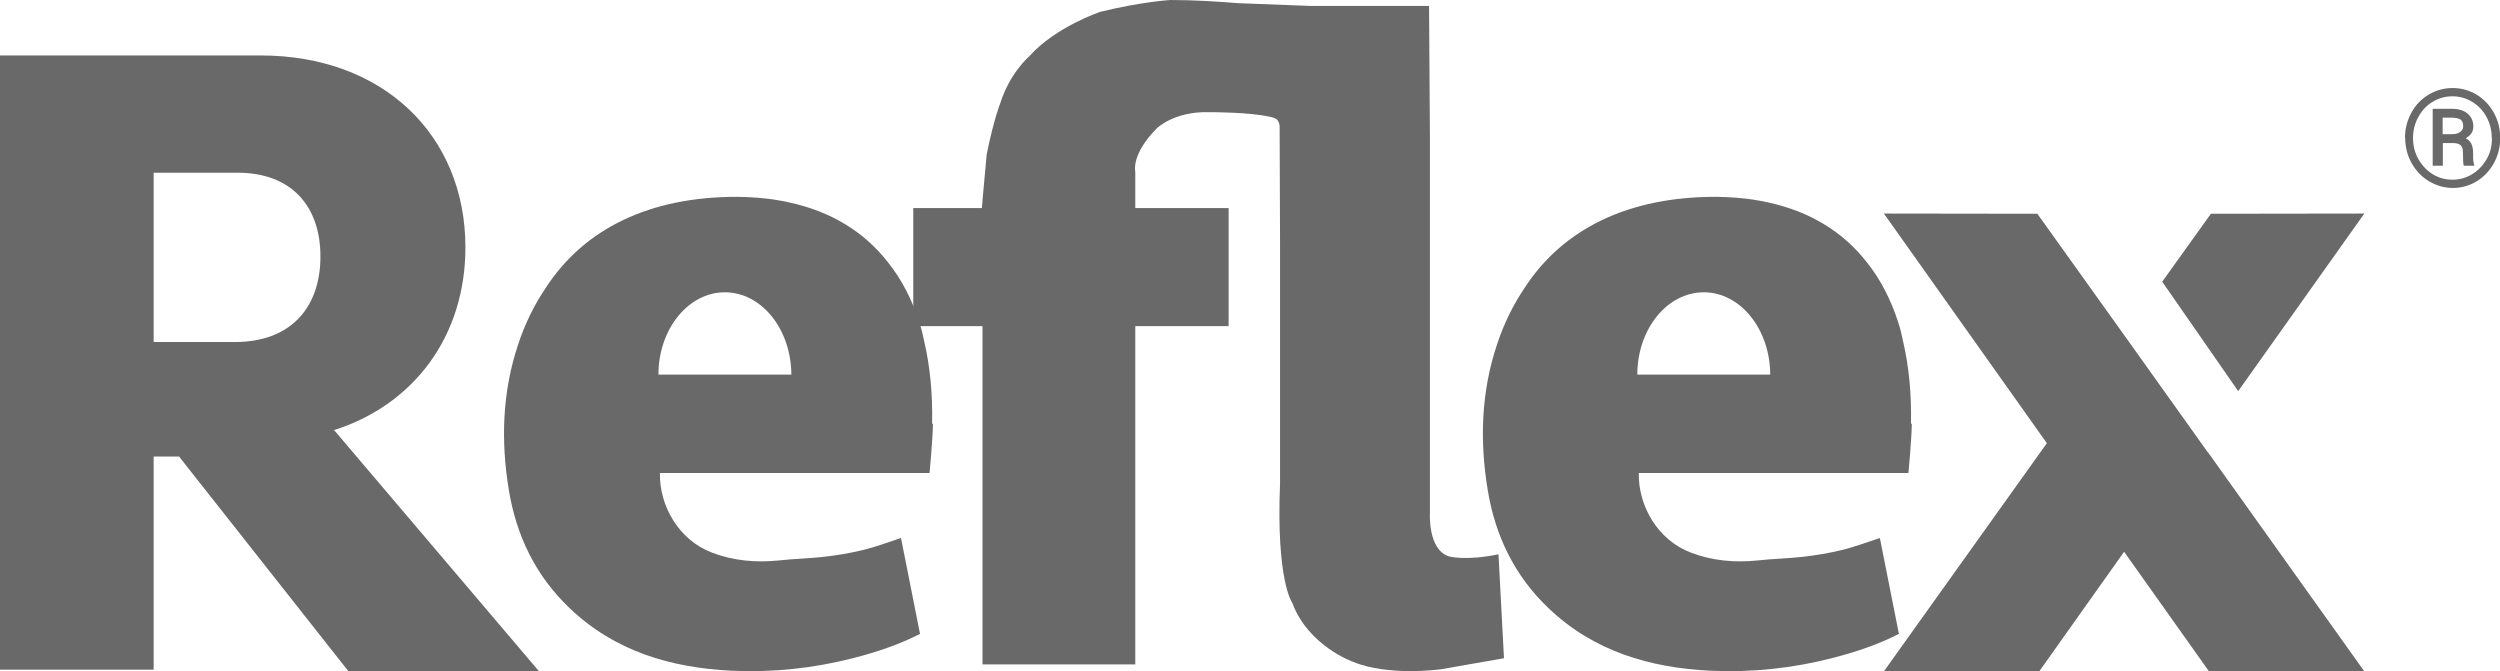 <svg xmlns="http://www.w3.org/2000/svg" id="a" data-name="Layer 1" viewBox="0 0 118.12 31.72"><defs><style>      .b {        fill: #696969;        stroke-width: 0px;      }    </style></defs><path class="b" d="m113.63,6.52c0-.43.1-.82.3-1.19s.47-.65.82-.86.73-.31,1.13-.31.78.1,1.13.31.62.5.82.86.3.76.3,1.19-.1.83-.3,1.19-.47.65-.82.86-.72.31-1.12.31-.78-.11-1.13-.32-.62-.5-.82-.86-.3-.76-.3-1.19Zm4.1,0c0-.35-.08-.68-.24-.98s-.38-.54-.67-.72-.61-.27-.95-.27-.65.09-.93.26c-.29.17-.51.41-.68.72s-.25.64-.25.99.08.69.25.99.39.54.68.72c.29.18.6.26.94.26s.65-.09.94-.27c.29-.18.51-.42.68-.72s.24-.63.24-.98Zm-2.31.24v1.07h-.48v-2.69h.89c.32,0,.57.07.75.22s.28.35.28.62c0,.24-.12.42-.36.55.13.07.22.16.27.27s.08.26.08.43,0,.3.01.37.02.13.04.18v.05h-.49c-.03-.07-.04-.28-.04-.61,0-.16-.03-.28-.1-.35s-.19-.11-.35-.11h-.5Zm0-.42h.43c.16,0,.28-.03.38-.1s.15-.16.15-.27c0-.15-.04-.25-.11-.31s-.21-.09-.41-.1h-.45v.78Z"></path><g><g><path class="b" d="m70.8,26.19c-1.56.32-2.33.1-2.33.1-1.01-.3-.91-2.04-.91-2.04V6.4l-.04-6.12h-5.6s-3.41-.13-3.41-.13c-.89-.07-2.06-.15-3.21-.15,0,0-1.37.08-3.32.56,0,0-2.11.71-3.34,2.09,0,0-.93.79-1.38,2.23,0,0-.3.73-.64,2.41l-.2,2.18h0v.04l-.03.32h-3.24v5.58h3.27v15.98h7.22v-15.98h4.41v-5.58h-4.41v-1.71s-.22-.81,1.02-2.06c0,0,.82-.81,2.47-.76h0c.22,0,1.92,0,2.88.22,0,0,.31.05.37.19,0,0,.07.09.08.25l.02,5.63h0s0,11.25,0,11.25c-.19,4.62.58,5.65.58,5.65.76,2.04,2.87,2.78,2.87,2.78,1.69.7,4.16.35,4.16.35l2.97-.52-.26-4.92Z"></path><path class="b" d="m16.45,31.72h9.02l-9.66-11.37-.05-.02c3.82-1.21,6.23-4.47,6.23-8.64,0-5.31-3.9-9.07-9.67-9.07H0v29.02h7.26v-10.07h1.2l7.99,10.13ZM7.26,8.16h3.96c2.58,0,3.92,1.61,3.92,3.96s-1.34,4.04-4.05,4.04h-3.83v-8Z"></path><path class="b" d="m44.04,20.02c.03-1.42-.1-2.72-.37-3.88-.06-.3-.13-.6-.23-.9-.35-1.09-.84-2.04-1.48-2.84-1.12-1.44-2.69-2.41-4.69-2.84-.08-.02-.15-.03-.23-.05-.06-.01-.11-.02-.17-.03-.12-.02-.24-.04-.36-.06-.05,0-.1-.01-.14-.02-.1-.01-.2-.02-.29-.03-.1-.01-.21-.02-.31-.03,0,0,0,0,0,0-.32-.02-.64-.04-.97-.04-4.07,0-7.19,1.48-9.02,4.31-.54.8-.98,1.69-1.3,2.67-.75,2.24-.82,4.55-.44,6.86.35,2.16,1.27,4.07,2.87,5.59,2.13,2.04,4.79,2.82,7.65,2.96,1.94.09,3.87-.11,5.77-.6,1.09-.28,2.14-.63,3.14-1.14-.3-1.53-.6-3.03-.9-4.53-.64.21-1.22.43-1.81.57-.61.15-1.23.25-1.85.32-.7.08-1.41.09-2.11.17-1.08.11-2.14.02-3.16-.37-1.56-.59-2.49-2.2-2.46-3.76h12.74s.15-1.59.16-2.33Zm-12.93-2.32c0-2.15,1.41-3.89,3.14-3.89s3.13,1.74,3.14,3.89h-6.27Z"></path><path class="b" d="m90.29,20.02c.03-1.42-.1-2.72-.37-3.88-.06-.3-.13-.6-.23-.9-.35-1.09-.84-2.04-1.48-2.84-1.12-1.44-2.69-2.41-4.69-2.84-.08-.02-.15-.03-.23-.05-.06-.01-.11-.02-.17-.03-.12-.02-.24-.04-.36-.06-.05,0-.1-.01-.14-.02-.1-.01-.2-.02-.29-.03-.1-.01-.21-.02-.31-.03,0,0,0,0,0,0-.32-.02-.64-.04-.97-.04-4.07,0-7.19,1.48-9.02,4.31-.54.8-.98,1.69-1.3,2.67-.75,2.24-.82,4.55-.44,6.86.35,2.16,1.27,4.07,2.87,5.59,2.13,2.04,4.79,2.82,7.65,2.96,1.94.09,3.87-.11,5.77-.6,1.09-.28,2.14-.63,3.14-1.14-.3-1.53-.6-3.03-.9-4.53-.64.21-1.22.43-1.81.57-.61.15-1.23.25-1.85.32-.7.08-1.41.09-2.11.17-1.08.11-2.14.02-3.16-.37-1.56-.59-2.49-2.2-2.46-3.76h12.74s.15-1.59.16-2.33Zm-12.93-2.32c0-2.15,1.41-3.89,3.14-3.89s3.13,1.74,3.14,3.89h-6.27Z"></path></g><g><polygon class="b" points="104.32 21.38 100.36 15.83 100.36 15.83 96.26 10.1 89.01 10.09 96.71 20.94 89.01 31.72 96.35 31.72 100.36 26.07 104.37 31.72 111.71 31.72 104.33 21.38 104.32 21.38"></polygon><polygon class="b" points="105.75 18.48 111.71 10.09 104.46 10.1 102.16 13.31 105.75 18.48"></polygon></g></g></svg>